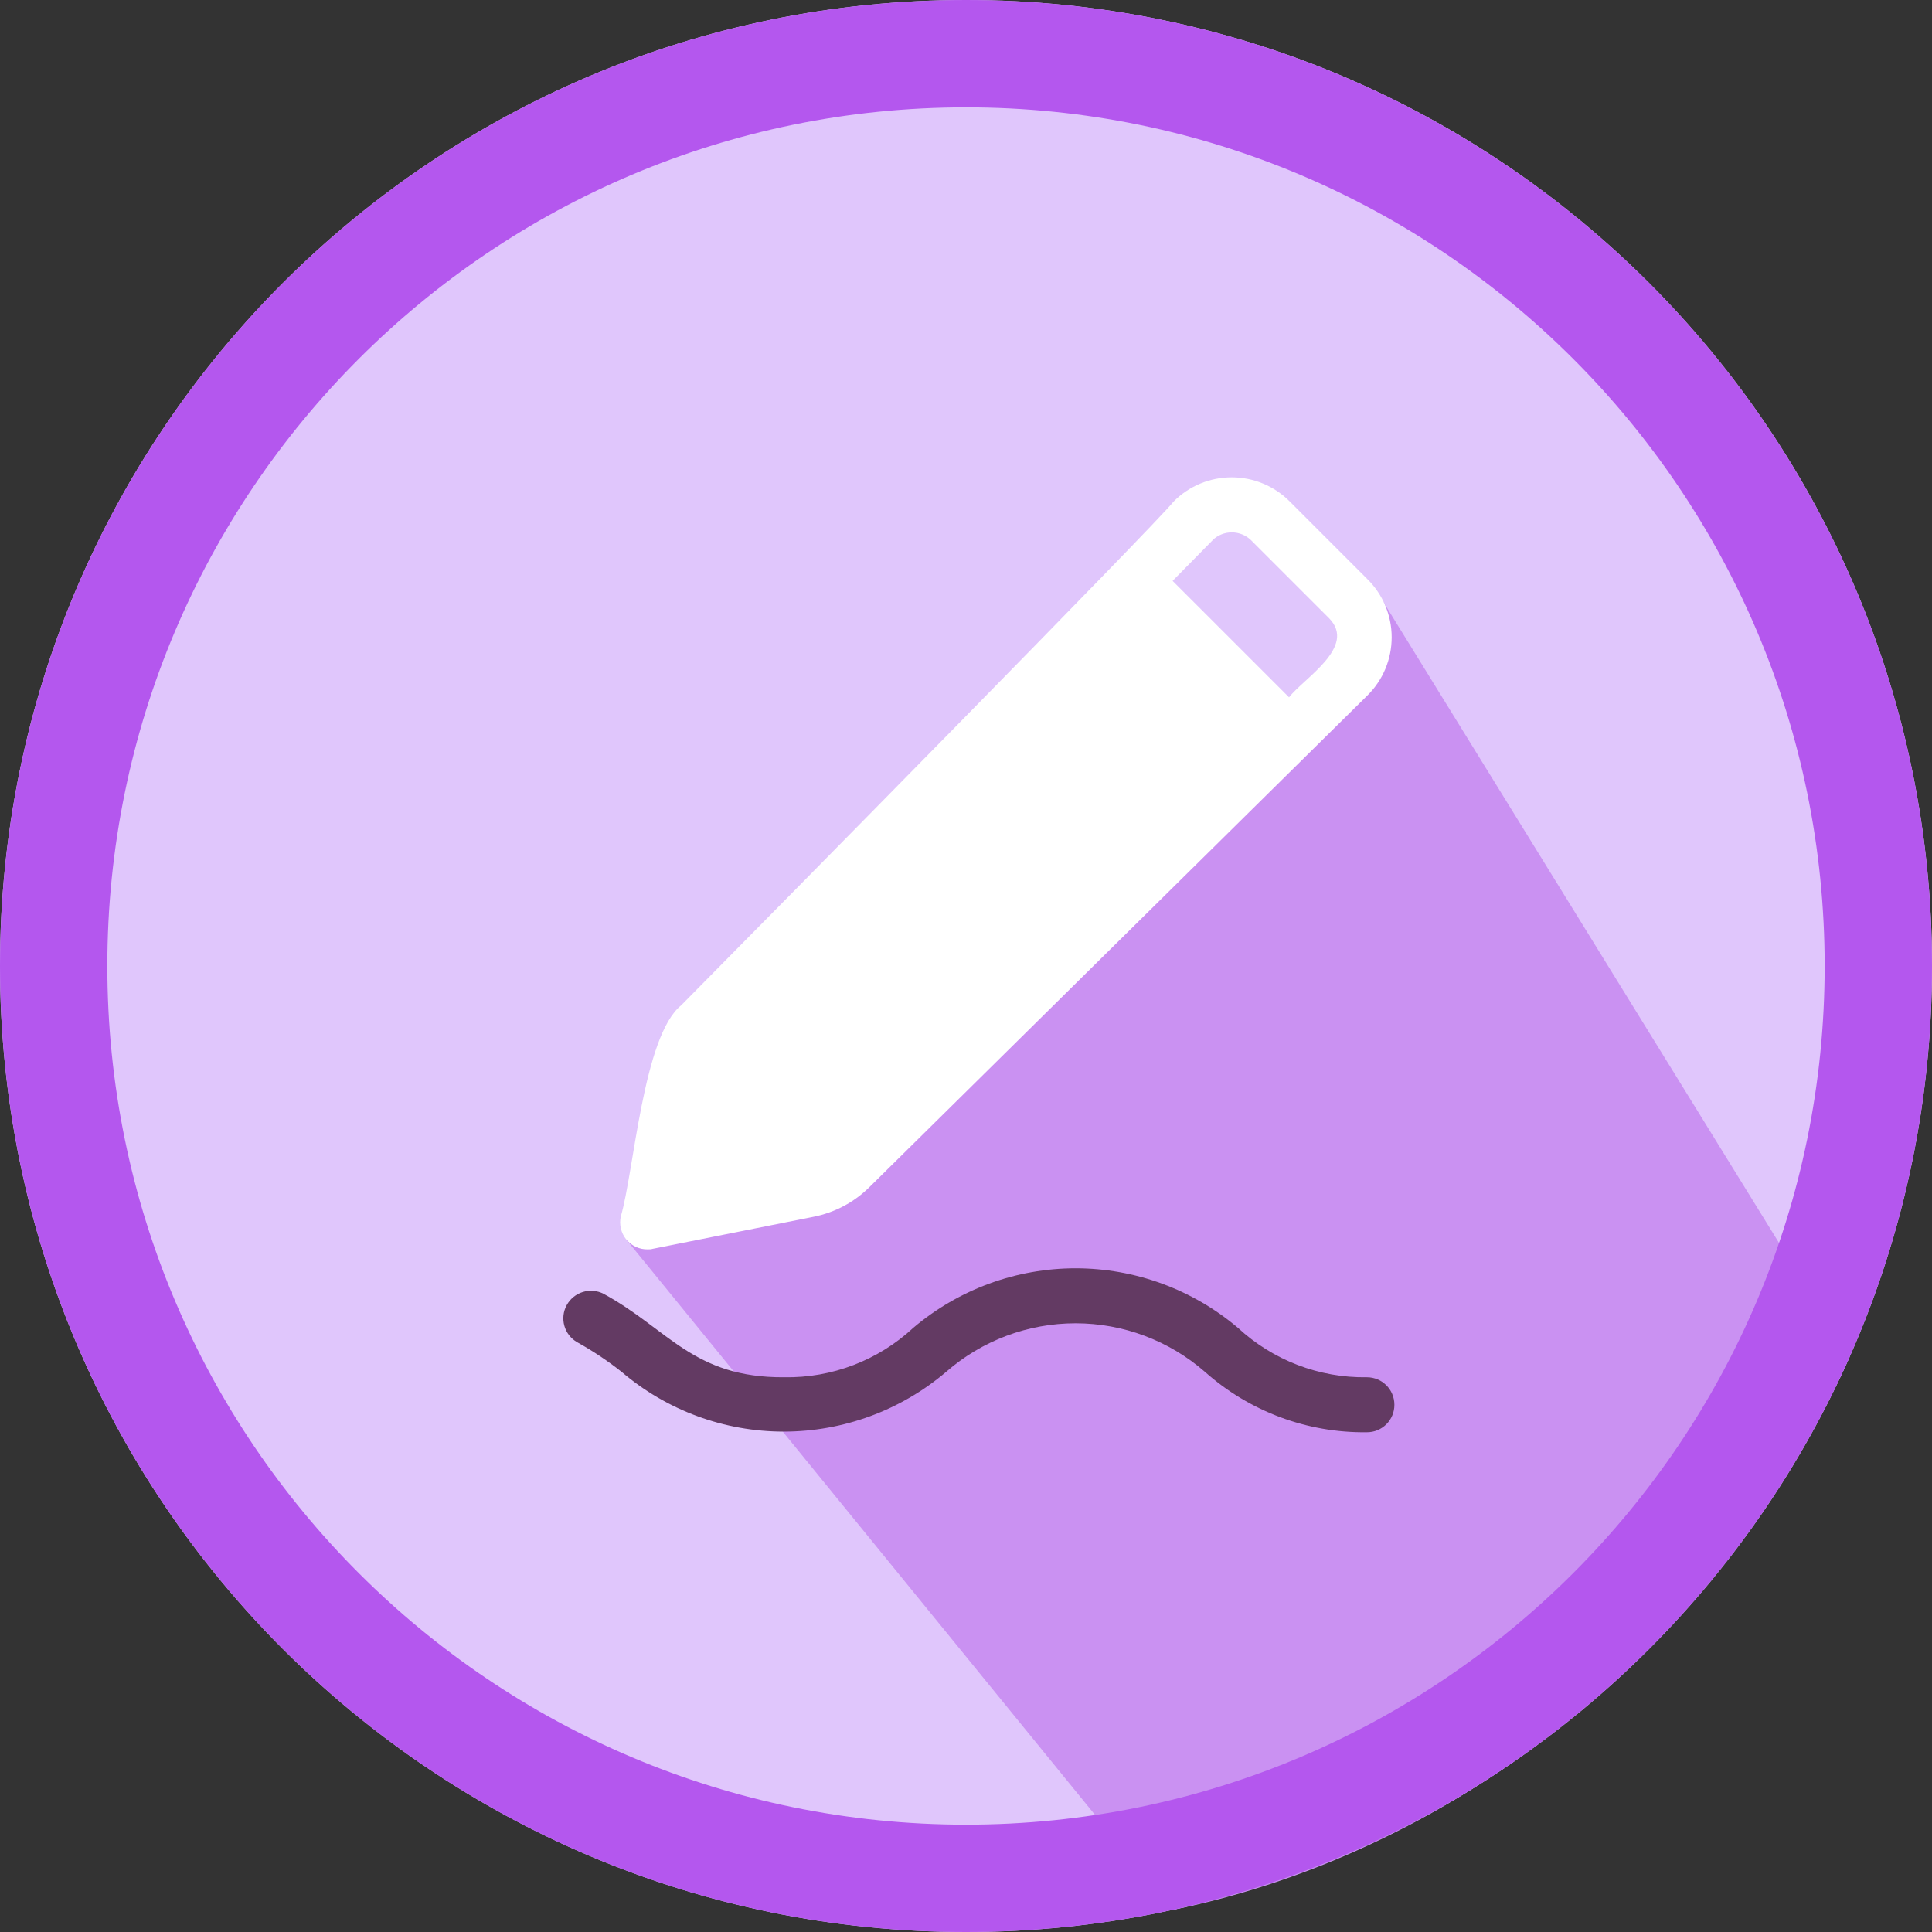 <?xml version="1.0" encoding="UTF-8"?> <svg xmlns="http://www.w3.org/2000/svg" width="90" height="90" viewBox="0 0 90 90" fill="none"><rect x="0" y="0" width="90" height="90" fill="#333333" stroke="none"/><g id="Group"><path id="Vector" d="M45 90C69.853 90 90 69.853 90 45C90 20.146 69.853 0 45 0C20.146 0 0 20.146 0 45C0 69.853 20.146 90 45 90Z" fill="#E0C6FC"></path><path id="Vector_2" d="M86.16 63.222L64.44 28.038L49.5 44.5L29.172 57.738L54.618 88.974C68.142 86.22 80.184 76.416 86.16 63.222Z" fill="#CA91F2"></path><path id="Vector_3" d="M87.5 45C87.5 68.472 68.472 87.5 45 87.5C21.528 87.5 2.5 68.472 2.5 45C2.5 21.528 21.528 2.5 45 2.5C68.472 2.5 87.5 21.528 87.5 45Z" stroke="#B457EE" stroke-width="5"></path><path id="Vector_4" d="M64.956 65.442C64.957 65.61 64.924 65.776 64.86 65.932C64.796 66.087 64.701 66.228 64.583 66.347C64.464 66.465 64.323 66.559 64.168 66.624C64.012 66.688 63.846 66.72 63.678 66.72C60.899 66.757 58.207 65.753 56.13 63.906C54.461 62.448 52.319 61.644 50.103 61.644C47.886 61.644 45.745 62.448 44.076 63.906C41.966 65.701 39.286 66.687 36.516 66.69C33.745 66.691 31.065 65.704 28.956 63.906C28.305 63.391 27.612 62.929 26.886 62.526C26.595 62.359 26.381 62.085 26.29 61.761C26.199 61.438 26.238 61.092 26.4 60.798C26.561 60.504 26.831 60.285 27.151 60.186C27.471 60.087 27.818 60.117 28.116 60.27C31.134 61.908 32.286 64.188 36.534 64.158C38.761 64.196 40.915 63.37 42.546 61.854C44.659 60.065 47.338 59.083 50.106 59.082C52.872 59.082 55.554 60.066 57.666 61.854C59.299 63.367 61.452 64.193 63.678 64.158C64.386 64.158 64.956 64.734 64.956 65.436V65.442Z" fill="#633A63"></path><path id="Vector_5" d="M30.174 58.2C30.252 58.2 30.33 58.2 30.402 58.176L37.902 56.682C38.885 56.487 39.788 56.007 40.5 55.302L63.696 32.4C64.055 32.046 64.341 31.624 64.536 31.158C64.73 30.693 64.83 30.193 64.83 29.688C64.83 28.668 64.422 27.69 63.696 26.976L60.09 23.37C59.736 23.011 59.314 22.726 58.848 22.531C58.382 22.336 57.883 22.236 57.378 22.236C56.358 22.236 55.38 22.644 54.666 23.37C53.82 24.438 36.288 42.228 31.734 46.83C29.958 48.252 29.532 54.6 28.92 56.664C28.878 56.851 28.879 57.044 28.923 57.23C28.967 57.416 29.052 57.589 29.173 57.737C29.294 57.885 29.447 58.004 29.62 58.084C29.794 58.164 29.983 58.204 30.174 58.2ZM56.484 25.164C56.724 24.93 57.046 24.8 57.381 24.8C57.716 24.8 58.038 24.93 58.278 25.164L61.914 28.8C63.222 30.132 60.738 31.59 60.048 32.484L54.624 27.06L56.49 25.164H56.484Z" fill="white"></path></g></svg> 